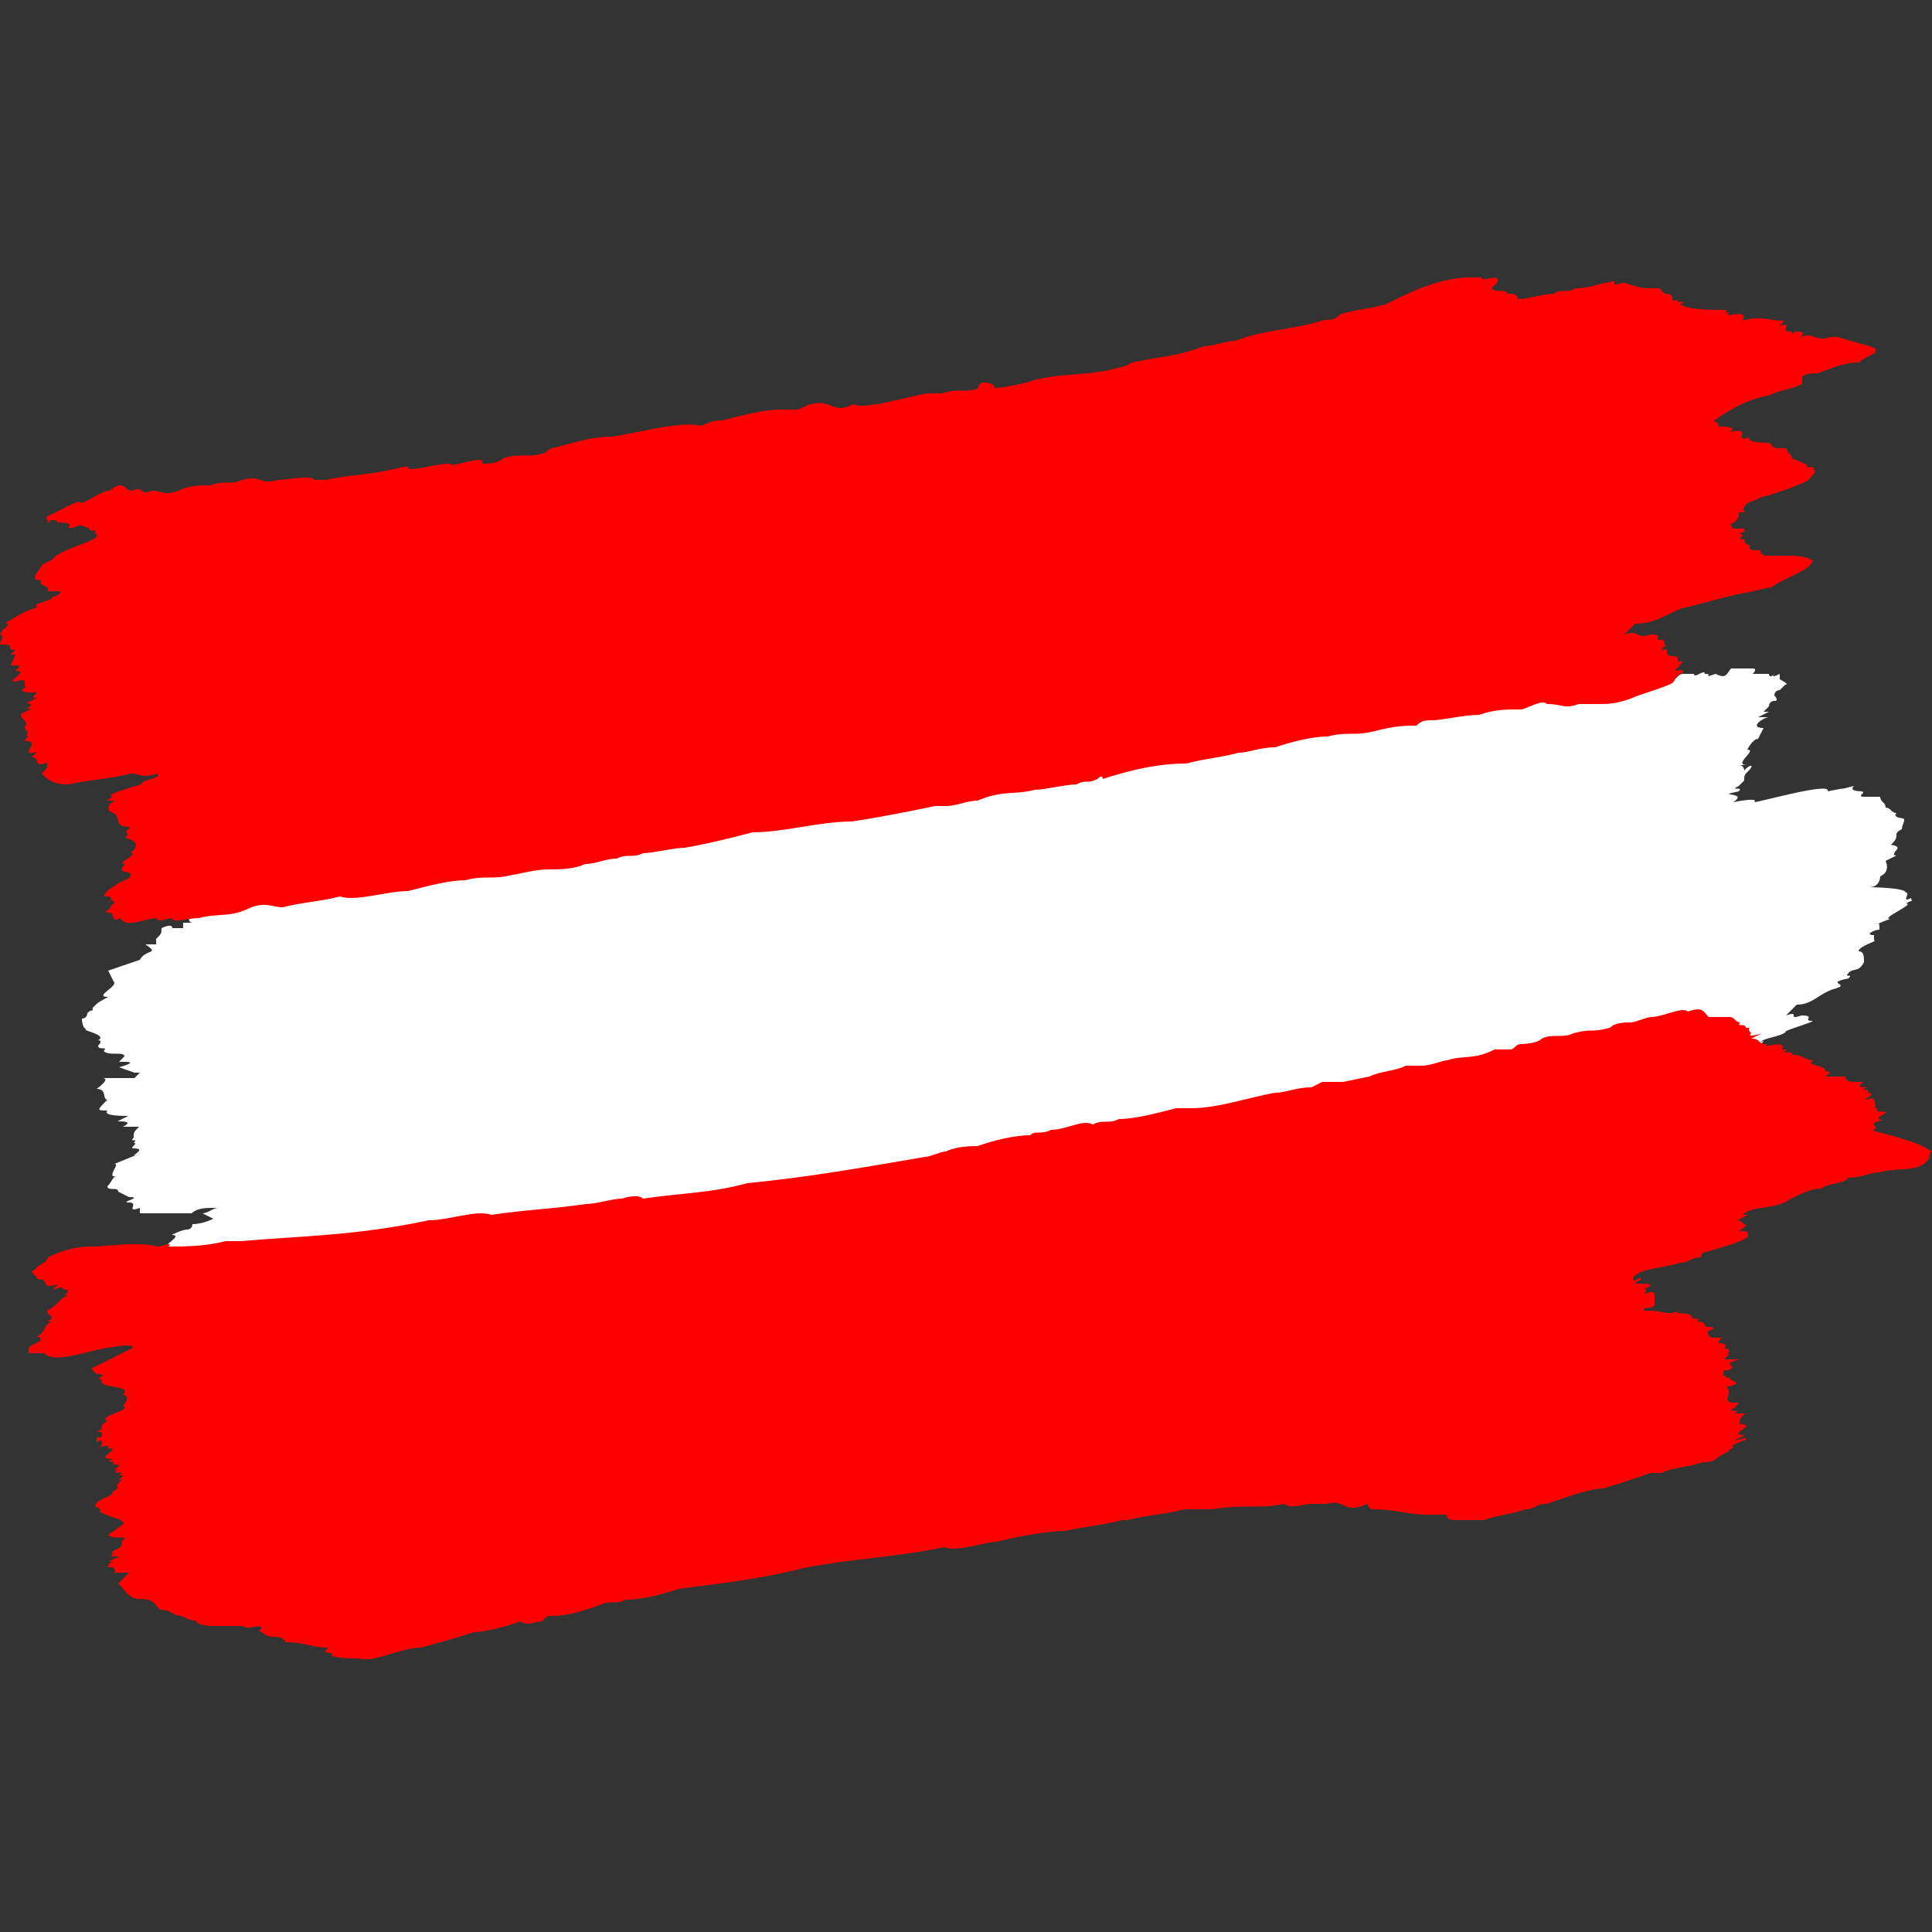 <?xml version="1.0" encoding="utf-8"?>
<!-- Generator: Adobe Illustrator 26.3.1, SVG Export Plug-In . SVG Version: 6.00 Build 0)  -->
<svg version="1.1" id="Ebene_1" xmlns="http://www.w3.org/2000/svg" xmlns:xlink="http://www.w3.org/1999/xlink" x="0px" y="0px"
	 viewBox="0 0 250 250" style="enable-background:new 0 0 250 250;" xml:space="preserve">
<rect x="0" y="0" width="250" height="250" fill="#333333" stroke="none"/>
<style type="text/css">
	.st0{fill:#FFFFFF;}
	.st1{fill:#FF0001;}
</style>
<g>
	<path class="st0" d="M226.4,99.6C227,99.6,227,99.6,226.4,99.6c-0.7,0.7-0.7,0.7-0.7,1.4l-0.7,0.7c-1.4,0.7,0.7,0,0,0.7
		c-3.4,0.7,1.4,0-0.7,1.4c0,0,3.4-0.7,2.7,0c0.7,0,10.1-2.7,9.5-1.4c3.4-0.7,0.7,0,3.4-0.7c-0.7,0.7,0.7,0.7,1.4,0.7h-0.7
		c1.4,0-0.7,0.7,0.7,0.7c0,0,1.4,0,2,0c0,0.7,0.7,0.7,0.7,1.4c0.7,0,0.7,0.7,1.4,0.7c-0.7,0.7,1.4,0.7,0.7,0.7c0.7,0,0,0.7,0,1.4
		c-1.4,0.7,0,0.7-1.4,2c-0.7,0,1.4,0,0.7,0.7c0,0-0.7,0.7,0,0.7l-1.4,0.7c0,0,0.7,1.4-0.7,2c0,0,0,1.4-1.4,1.4c-0.7,0,4.7,0,4.7,0.7
		c0.7,0-0.7,1.4,0.7,0.7c0,0.7,0.7,0-0.7,0.7c1.4,0-3.4,2-2,2c0,0-2,0.7-1.4,0.7v0.7c-0.7,0-2,0.7-0.7,0.7c0,0.7,0,0.7,0,0.7
		c0.7,0-2,0.7-2,1.4c0.7,0,0.7,0.7,0.7,1.4c-0.7,1.4-1.4,0.7-2,1.4c-0.7,0.7,0.7,0,0,0.7c-3.4,0.7,0.7,0.7-2,1.4c-2,0.7-2.7,2-4.7,2
		c-0.7,0.7-0.7,0.7-1.4,1.4c2-0.7,0,0.7,2,0c2,0,0,0.7,1.4,0.7l0,0c0.7,0-4.1,1.4-3.4,1.4c0,0,0.7,0,0,0c-0.7,0.7-2.7,0.7-3.4,1.4
		c1.4-0.7-0.7,0.7,0,0.7c0.7,0,0.7,0,0.7,0.7l0,0h0.7l-0.7,0.7c0,0,1.4,0,0.7,0c-1.4,0-0.7,0.7-1.4,0.7c0,0,1.4-0.7,1.4,0l0.7-0.7
		l0,0c-1.4,0.7-0.7,0.7-1.4,1.4c-1.4,0.7-12.8,1.4-14.2,2c-2,0.7-2.7,0.7-4.7,1.4c-0.7,0-1.4,0-2,0c-2,0.7-2,0-4.1,0
		c-0.7-0.7-2.7,0.7-3.4,0.7c-2,0-3.4,0-5.4,0.7c-2,0-4.7,1.4-6.1,0.7c-0.7,0-1.4,0-2,0.7c-1.4,0-2.7,0-5.4,0.7
		c-2.7,0.7-3.4,0-6.1,0.7c-2,0-4.7,0.7-6.8,1.4c-2,0.7-3.4,0.7-4.7,0.7c-2.7,0.7-4.1,0.7-6.8,1.4c-3.4,0.7-6.8,0.7-10.8,2
		c0,0,0-0.7-0.7,0c-1.4,0.7-1.4,0-2.7,0.7c-1.4,0-4.1,0.7-5.4,0.7c-2.7,0.7-4.1,0-7.4,1.4c-1.4,0-2.7,0.7-4.1,0.7h-1.4l0,0
		c-3.4,0.7-6.8,1.4-10.8,2c-4.1,0-8.8,1.4-12.8,2c-2.7,0.7-5.4,1.4-8.8,2c-1.4,0-4.1,0.7-5.4,0.7c-1.4,0.7-2,0-3.4,0.7
		c-1.4,0-2.7,0.7-4.1,0.7c-0.7,0-2,0-3.4,0c-2,0-4.1,0.7-4.7,0.7c-2.7,0.7-3.4,0-6.1,0.7c-2,0-4.7,0.7-7.4,1.4
		c-2.7,0-6.8,1.4-8.8,1.4c-2.7,0.7-10.8,0.7-12.8,1.4c-1.4,0-8.1,0.7-10.8,1.4c-2.7,1.4-2.7,0.7-4.7,1.4c-1.4,0-3.4,0.7-3.4,0.7
		c-0.7,0-2,0.7-2,0c-1.4,0,2,0,2-0.7c-1.4,0.7-0.7-0.7-1.4-0.7c-1.4,0,0.7-0.7,0-0.7l0.7-0.7c-0.7,0,2.7,0,1.4,0.7
		c-0.7,0,2-0.7,1.4-0.7l-4.1,0.7c0.7,0,1.4-1.4,2-1.4c0.7,0,0.7-0.7,0.7-1.4c0.7-0.7,2-0.7,2-0.7s0,0,0-0.7h-0.7l0,0
		c-0.7,0-1.4,0-1.4,0c0.7-0.7,3.4-1.4,1.4-1.4c0,0,2.7-0.7,1.4-0.7l2-2c-2.7,0,2-2,0-2c0,0,1.4-0.7,2-0.7c0.7,0,0.7-0.7,0.7-0.7
		c1.4,0,2.7-0.7,2.7-0.7l-1.4-0.7c0.7,0,1.4-0.7,2-0.7c0,0,0,0-0.7,0s-2,0-2.7,0.7c0,0-1.4,0-2.7,0c-1.4,0-0.7,0-2,0c-1.4,0-2,0-2,0
		c0-0.7,0,0,0-0.7c-2,0.7,0-0.7-1.4-0.7s2-0.7,0-0.7l-1.4-0.7c0-0.7-1.4,0-1.4-0.7c0.7-0.7,0.7-1.4,1.4-1.4c-2,0.7,0.7-2-0.7-1.4
		l3.4-1.4c-2,0.7,1.4-0.7-0.7-0.7c-0.7,0,0.7-0.7,0-0.7c0.7-0.7-0.7,0,0-0.7c0-0.7,0-0.7,0.7-1.4h-1.4h-0.7c1.4-0.7,0-0.7-0.7-0.7
		l1.4-0.7c-0.7,0-3.4,0-2.7-0.7c-1.4,0-1.4,0,0-1.4c-0.7,0,0-1.4-1.4-1.4c0,0,2-1.4,0.7-1.4c0,0,0,0,0.7,0l0,0c0.7,0,1.4,0,1.4,0
		h0.7c0,0,0.7,0,1.4,0l0.7-0.7h-0.7l-2-0.7c0,0,2.7-0.7,0.7-0.7h-0.7l0.7-0.7c0-0.7-2,0-2.7-0.7c0.7-0.7-0.7,0-0.7-0.7l0,0
		c0.7-0.7,0-0.7,0-0.7c1.4-0.7-2.7-1.4-1.4-1.4c-0.7,0-0.7-1.4-0.7-1.4c0.7,0,0.7-0.7,0.7-0.7c0.7-0.7,0.7,0,0.7-0.7
		c0.7-0.7,0.7-0.7,2-1.4c-2,0,1.4-1.4,0.7-2l-0.7-1.4l4.1-1.4c0.7-1.4,2.7-0.7,0.7-2h1.4v-0.7c0.7-0.7,0.7-0.7,0.7-1.4
		c0,0,1.4-0.7,1.4,0H23h0.7v-0.7h0.7H25c-0.7,0-0.7-0.7,0-0.7c0.7-0.7-1.4-0.7,0-0.7c0.7,0.7-0.7-0.7,5.4-2.7c2-0.7,2.7,0,4.1-1.4
		c2.7-0.7,2.7,0.7,4.7,0c0,0,0.7,0,0,0h-0.7c1.4,0,10.1-2.7,10.1-2c0.7,0,0.7,0,1.4,0c3.4-0.7,6.1-0.7,8.8-1.4c0.7,0,2-0.7,2,0
		c2,0,3.4-0.7,5.4-0.7c0,0.7,4.7-1.4,4.1,0c0.7,0,2,0,2.7-0.7l0,0c2-0.7,3.4,0,5.4-0.7c0.7-0.7,1.4-0.7,1.4-0.7
		c2.7-1.4,4.7-1.4,7.4-1.4c4.1-0.7,8.8-2,11.5-1.4c1.4-0.7,2-0.7,2.7-0.7c2.7-0.7,5.4-1.4,7.4-1.4c0,0,0.7,0,1.4,0h0.7
		c0.7,0,1.4-0.7,2-0.7c2.7-0.7,2.7,1.4,5.4,0c1.4,0.7,6.1,0.7,9.5,0c0.7,0,1.4,0,2,0c2-0.7,3.4,0,4.7-1.4c0,0,0,0,0.7-0.7
		c0,0,1.4,0,1.4,0.7c1.4,0,4.1-0.7,4.1-0.7c4.1-1.4,8.1-1.4,12.2-2c0.7,0,1.4-0.7,2-0.7c3.4-0.7,5.4-0.7,8.8-2
		c1.4,0,2.7-1.4,4.1-0.7c3.4-1.4,7.4-2,10.8-2.7l0,0c0.7,0,1.4,0,2-0.7l0,0c2-0.7,4.1-0.7,6.1-2c2.7-1.4,6.8-3.4,10.8-4.1
		c0,0,0.7,0,1.4,0c0,0.7,2.7-0.7,2,0.7l-0.7,0.7c0.7,0.7,2,0,2,0.7c0.7,0,2,0,1.4,0.7c1.4,0,3.4-0.7,4.7-0.7c0.7-0.7,4.1,0,4.7-0.7
		c2,0,0,0.7,1.4,0.7c2-0.7,0.7,0.7,2,0.7c0.7,0,0.7-0.7,1.4-0.7c0,0,0,0,0.7,0c0,0,1.4,0,0.7,0c0,0.7,1.4-0.7,1.4,0
		c1.4,0-0.7,0.7,1.4,0c1.4,0.7,1.4,0,2-0.7h0.7h0.7c0,0,0,0,0.7,0h0.7c0.7,0,0,0.7,0,0.7s0.7,0,1.4,0l0,0h0.7c0,0,0,0.7,0.7,0
		c0,0-0.7,0.7,0.7,0v0.7c0,0,1.4,0.7,0.7,0.7l-0.7,0.7c0,0-0.7,0-0.7,0.7c0,0,0.7,0.7,0,0.7c-0.7,0-0.7,0.7-0.7,0.7l-0.7,0.7h0.7
		l-1.4,0.7h0.7h0.7c-0.7,0-2.7,1.4-0.7,1.4l0,0l-0.7,1.4c-0.7,0-1.4,1.4-1.4,1.4c1.4,0-2,2,0,2H225c0.7,0,0.7,0.7,0.7,0.7
		C226.4,98.9,227,98.9,226.4,99.6"/>
	<path class="st1" d="M250,148.9L250,148.9c-0.7,0.7,0,0.7-0.7,1.4c-1.4,1.4-3.4,0.7-6.1,1.4c-1.4,0-2,0.7-4.1,0.7
		c0,0.7-2.7,0.7-3.4,1.4c-1.4,0-2.7,0.7-4.1,1.4c-2,1.4-4.7,0.7-6.1,2h0.7l-1.4,0.7c0.7,0,0.7,0.7,1.4,0.7c-0.7,0-0.7,0.7-1.4,0.7
		c1.4,0,1.4,0,1.4,0.7c-0.7,0.7-3.4,1.4-5.4,2c-0.7,0-0.7,0.7-0.7,0.7c-1.4,0-1.4,0.7-2.7,0.7c-2,0.7-5.4,0.7-6.1,2c0,0,0,0.7,0.7,0
		l0,0c1.4,0-1.4,0.7,0,0.7c0.7,0,2.7,0,0.7,0.7c0,0,0.7,0,0,0.7c1.4-0.7,1.4,0,1.4,0c0,0.7,0,0.7,0,1.4c-0.7,0.7-1.4,0-1.4,0.7h0.7
		l0,0c2,0,2,0.7,4.1,0c-1.4,0.7,0.7,0,1.4,0.7c0,0.7,1.4,0,0.7,0.7c1.4,0,0.7,0.7,1.4,0.7c2,0-0.7,0.7,0,0.7c0,0,0,0.7,0.7,0.7h0.7
		l0,0h0.7c-0.7,0-0.7,0.7-0.7,0.7l0,0c0,0,1.4,0,0.7,0.7c1.4,0,0,0.7,0.7,0.7l-0.7,0.7h2c-2.7,0.7,0,0.7-1.4,1.4
		c-0.7,0-0.7,0-0.7,0.7c0,0,0.7,0,0,0l0,0c0.7,0,0,0.7,1.4,0c-2,0.7,2,0.7-0.7,1.4c-0.7,0,0,0,0,0.7c0.7,0,0.7,0,0,0l0,0
		c0,0.7-0.7,1.4,0.7,1.4c0.7,0,0.7,0,0,0.7c-1.4,0.7,1.4,0,0,0.7h1.4c-0.7,0.7-0.7,0.7-0.7,1.4c2.7,0-2,1.4,0.7,1.4l-1.4,0.7
		c0.7,0,2-0.7,1.4,0c-0.7,0-1.4,0.7-2,0.7c1.4,0-0.7,0.7,0,0.7c-2,0.7-1.4,1.4-3.4,1.4c-2,0.7-4.1,0.7-5.4,1.4c-0.7,0-1.4,0-1.4,0
		c-2,0.7-4.1,1.4-6.1,2c-2,0-5.4,1.4-7.4,2c-1.4,0-1.4,0.7-2.7,0.7c-2,0.7-3.4,0.7-5.4,1.4h-3.4l0,0c-0.7,0-1.4,0-1.4-0.7
		c-1.4,0-2,0-2.7,0l0,0c-2,0-4.1-0.7-6.8-0.7c0,0-0.7,0-0.7-0.7c-3.4,1.4-2.7-0.7-5.4,0c-0.7,0-1.4,0-2,0c-0.7,0-2.7,0.7-3.4,0
		c-3.4,0.7-4.7,0-9.5,0.7c-0.7,0-2.7,0-3.4,0c-2.7,0.7-4.7,0.7-7.4,1.4c0,0,0,0-0.7,0c-2.7,0.7-4.1,0.7-7.4,1.4
		c-2,0-6.1,0.7-8.8,1.4c-1.4,0-5.4,1.4-6.8,0.7c-6.8,1.4-11.5,1.4-18.2,2.7c-5.4,1.4-10.8,2-16.2,2.7c-2,0.7-4.7,1.4-6.8,1.4
		c-1.4,0.7-2,0-3.4,0.7c-2,0.7-4.1,1.4-6.1,1.4c-0.7,0-0.7,0-1.4,0.7c-0.7,0-2,0.7-2.7,0c-2,0.7-4.7,1.4-6.1,1.4
		c-2,0.7-4.7,1.4-6.8,2c-2.7,0-6.1,2-8.1,1.4c-0.7,0-4.1,0-3.4-0.7c-2,0,0-0.7-0.7-0.7c-2,0-2.7-0.7-5.4-0.7c0-0.7-1.4-0.7-1.4-0.7
		c-1.4,0-1.4-0.7-2-0.7c1.4-1.4-2,0-2-0.7h0.7c-0.7,0-2.7,0-4.1,0l0,0c-0.7,0-2.7,0-2.7-0.7c-1.4,0-1.4-0.7-2.7-0.7
		c0,0-0.7-0.7-2-0.7c-0.7-0.7-0.7-1.4-2.7-1.4c-1.4,0-2-1.4-2.7-2l0,0c0.7-0.7,0.7-0.7,1.4-1.4h-1.4l0,0h-0.7c0,0,0.7,0,0-0.7
		c-0.7,0-0.7,0-0.7,0c0.7-0.7-0.7,0,0.7-0.7c-1.4,0,1.4-0.7,0.7-0.7c-1.4,0-0.7,0-0.7-0.7c2-0.7,0.7-1.4,1.4-1.4
		c0.7-0.7-1.4,0-2-0.7l2-1.4c0-0.7-1.4-0.7-2.7-1.4l0,0c-0.7,0,0-0.7-0.7-0.7h0.7c-0.7,0-1.4,0-0.7-0.7c0.7-0.7,2-0.7,2-1.4
		c1.4-0.7,0-0.7,0.7-0.7c-0.7,0,1.4-1.4,0-0.7l0.7-0.7h-0.7c1.4-0.7-1.4,0,0-0.7c-1.4,0,1.4-0.7-0.7-0.7c0.7-0.7-1.4,0,0-0.7
		c-2.7,0,1.4-1.4-0.7-1.4c0.7-0.7-1.4,0-1.4,0l0,0c0.7,0,0.7-0.7,0.7-0.7s0-0.7-0.7,0v-0.7c0.7,0,0.7,0,0.7-0.7h-0.7
		c1.4-0.7,0-0.7,1.4-1.4c-1.4-0.7,3.4-1.4,2-2c0.7-0.7,0.7-1.4,0-1.4l0,0c1.4-1.4-3.4-0.7-2.7-2c-1.4,0,1.4-0.7-0.7-0.7l-0.7-0.7
		l5.4-2.7c0-0.7-2.7,0-3.4,0c-3.4,0.7-6.8,2-8.1,0.7c-1.4,0-1.4,0-2,0v-0.7l0,0c0.7-0.7,2-0.7,1.4-1.4H4.7c1.4-0.7,0.7-1.4,2-2H6.1
		c1.4-0.7,0-0.7,0-1.4c1.4-0.7,1.4-1.4,2.7-2H8.1h0.7H8.1c0,0,0.7,0,0.7-0.7c-1.4,0,0-0.7-2,0l0.7-0.7l0,0h0.7c-0.7,0-1.4,0-0.7,0
		c-2.7,0.7-0.7-0.7-2.7-0.7c0-0.7-1.4-0.7,0-1.4c-0.7,0,1.4-0.7,1.4-1.4c1.4-0.7,3.4-1.4,5.4-1.4c2.7,0,6.1-0.7,8.8,0
		c0.7,0,2-0.7,1.4,0c2,0,4.7,0,7.4-0.7c0.7,0,0.7,0,2,0c8.1-0.7,14.9-0.7,24.3-2.7c2.7,0,6.1-1.4,8.1-0.7c4.7-0.7,7.4-0.7,12.2-1.4
		c1.4,0,3.4-0.7,4.7-0.7c0,0,2-0.7,2.7,0c4.7-0.7,8.8-0.7,13.5-2c7.4-0.7,14.9-2,23-3.4c0.7,0,2-0.7,2.7-0.7
		c1.4-0.7,3.4-0.7,4.1-0.7c2-0.7,4.7-1.4,6.8-1.4c0.7-0.7,1.4,0,2.7-0.7c2,0,4.1-1.4,5.4-0.7c1.4-0.7,2,0,3.4-0.7
		c2,0,4.7-0.7,7.4-1.4c0.7,0,1.4,0,2,0c3.4,0,7.4-1.4,10.8-2c1.4,0,2.7-0.7,4.7-0.7l1.4-0.7c0.7,0,2,0,2.7,0l3.4-0.7
		c1.4-0.7,3.4-0.7,4.7-1.4c0.7,0,1.4,0,2,0c1.4,0,2.7-0.7,3.4-0.7c2-0.7,3.4,0,6.1-1.4c0.7,0,1.4,0,2,0s0.7-0.7,1.4-0.7
		c0,0,2,0,2.7-0.7c1.4-0.7,2.7,0,4.1-0.7c2.7-0.7,2,0,4.7-0.7c0.7-0.7,2-0.7,2.7-0.7c0.7,0,2-0.7,2.7-0.7c1.4,0,4.1-1.4,4.7-0.7
		c2-0.7,2,0,2.7,0.7c0.7,0,1.4,0,2.7,0c0.7,0,0.7,0.7,1.4,0.7c-0.7,0.7,0.7,0,0.7,0.7h0.7c-0.7,0,0,0.7,0,0.7l0,0
		c-0.7,0.7,1.4,0,1.4,0l-1.4,0.7c1.4,0,0.7,0.7,2,0.7h-0.7h0.7l0,0c-0.7,0.7,2.7-0.7,2,0.7h0.7c-1.4,0.7,0.7,0,0.7,0.7
		c1.4,0,1.4,0.7,2.7,0.7c-1.4,0.7,2,0.7,1.4,1.4c0,0,1.4,0,0,0.7h2h-0.7h0.7h0.7c0,0.7,0.7,0.7,1.4,0.7h0.7c0.7,0-1.4,0.7,0.7,0.7
		c-1.4,0.7,0.7,0,0,0.7l0,0l0,0l0,0c2,0-2,1.4,0.7,0.7c0.7,0.7,0,1.4,0.7,1.4c-0.7,0.7,2,0,0.7,0.7c0,0-1.4,0.7,0,0.7
		c-2.7,0.7,0,0.7-1.4,1.4C250,148.2,249.3,148.9,250,148.9L250,148.9"/>
	<path class="st1" d="M242.6,45.5c0.7,0-1.4,0.7-2,1.4c-2,0-3.4,0.7-5.4,1.4c-0.7,0-2,0-2,0.7v0.7c-1.4,0.7-2.7,0.7-4.1,1.4
		c-3.4,0.7-5.4,2-7.4,3.4c0,0,0.7,0,0.7,0.7c0.7,0,2.7,0,1.4,0.7c3.4-0.7,0,1.4,2.7,0.7c-0.7,0.7,2,0.7,2.7,0.7h-0.7
		c1.4,0,0,0.7,2,0.7h0.7c0,0.7,0.7,0.7,0.7,1.4c0.7,0,1.4,0.7,2,0.7c-0.7,0.7,1.4,0,0.7,0.7c0.7,0,0,0.7-0.7,1.4
		c-1.4,0.7-3.4,1.4-5.4,2c-0.7,0-1.4,0.7-2,0.7c0,0-1.4,0.7-0.7,1.4H225c0,0.7,0,0.7-0.7,1.4c-0.7,0,0,0.7,0,0.7c0.7,0,0.7,0,1.4,0
		c0,0.7,0.7,0-0.7,0.7c1.4,0-0.7,0.7,0.7,0.7c0,0,0,0.7,0.7,0.7c0,0.7,0,0.7,1.4,0.7c0,0.7,0.7,0.7,0.7,0.7c1.4,0,2.7,0,2.7,0
		c0.7,0,2.7,0,3.4,0.7c-0.7,1.4-3.4,2-5.4,3.4c-0.7,0-2.7,0.7-3.4,0.7c-3.4,0.7-5.4,1.4-8.1,2c-2,0.7-3.4,2-6.1,2
		c-0.7,0.7-0.7,0.7-1.4,1.4c2-0.7,1.4,0.7,3.4,0c2,0,0,0.7,1.4,0.7l0,0c0.7,0,0,0.7,0.7,0.7c0,0,0.7,0,0,0c-1.4,0.7,0,0-0.7,0.7
		c1.4-0.7,0,0.7,1.4,0.7c0.7,0,0.7,0,0.7,0.7l0,0h0.7l-0.7,0.7c0,0,1.4,0,0.7,0c-1.4,0-0.7,0.7-1.4,0.7c0,0,1.4-0.7,1.4,0l0,0l0,0
		c-1.4,0.7-0.7,0.7-1.4,1.4c-1.4,0.7-4.1,1.4-5.4,2c-2,0.7-2.7,0.7-4.7,0.7c-0.7,0-1.4,0-2,0c-2,0.7-2,0-4.1,0
		c-0.7-0.7-2.7,0.7-3.4,0.7c-2,0-3.4,0-5.4,0.7c-2,0-4.7,0.7-6.1,0.7c-0.7,0-1.4,0-2,0.7c-1.4,0-2.7,0-5.4,0.7
		c-2.7,0.7-3.4,0-6.1,0.7c-2,0-4.7,0.7-6.8,1.4c-2,0-3.4,0.7-4.7,0.7c-2.7,0.7-4.1,0.7-6.8,1.4c-3.4,0-6.8,0.7-10.8,2
		c0,0,0-0.7-0.7,0c-1.4,0.7-1.4,0-2.7,0.7c-1.4,0-4.1,0.7-5.4,0.7c-2.7,0.7-4.1,0-7.4,1.4c-1.4,0-2.7,0.7-4.1,0.7h-1.4l0,0
		c-3.4,0.7-6.8,1.4-10.8,2c-4.1,0-8.8,1.4-12.8,1.4c-2.7,0.7-5.4,1.4-8.8,2c-1.4,0-4.1,0.7-5.4,0.7c-1.4,0.7-2,0-3.4,0.7
		c-1.4,0-2.7,0.7-4.1,0.7c-1.4,0.7-3.4,0.7-4.7,0.7c-2,0-4.1,0.7-4.7,0.7c-2.7,0.7-3.4,0-6.1,0.7c-2,0-4.7,0.7-7.4,1.4
		c-2.7,0-6.8,1.4-8.8,0.7c-2.7,0.7-4.7,0.7-7.4,1.4c-1.4,0-2-0.7-4.1,0c-2.7,1.4-4.1,0.7-6.8,1.4c-1.4,0-3.4,0.7-3.4,0
		c-0.7,0-2,0.7-2,0c-1.4,0-4.1,1.4-4.7,0c-1.4,0.7-0.7-0.7-1.4-0.7c-1.4,0,0.7-0.7,0-0.7l0.7-0.7c-0.7,0,0-0.7-0.7,0
		c-0.7,0,0.7,0,0-0.7h-0.7c0.7,0,0,0,0,0c0-0.7,1.4-1.4,1.4-1.4c0.7-0.7,2-0.7,2-1.4c0-0.7-2,0-0.7-1.4c-1.4,0,2-1.4,0.7-1.4
		c0.7-0.7,1.4-1.4-0.7-2c0,0,0.7-0.7,0-0.7l0.7-0.7c-2.7,0-0.7-1.4-2.7-2c0,0-0.7-0.7,0.7-1.4h-1.4c0.7,0,1.4-0.7,0.7-0.7
		c1.4-0.7,4.1-1.4,4.1-1.4c0-0.7,2.7-0.7,2-1.4c-2,0.7-2,0-3.4,0c-2.7,0.7-4.7,0.7-8.1,1.4c-2,0-2.7-0.7-3.4-1.4
		c0.7-0.7,0.7-0.7,0.7-1.4c-2,0.7-0.7-0.7-2-0.7l0.7-0.7c-2.7,0.7,0.7-1.4-1.4-1.4c-0.7,0,0.7-0.7,0-0.7c0.7-0.7-0.7-0.7,0-1.4
		c0-0.7-0.7-0.7-0.7-1.4l1.4-0.7H3.4c1.4-0.7,0-0.7,0-0.7l1.4-0.7c-0.7,0-0.7,0,0-0.7c-1.4,0-2.7,0-1.4-0.7c-0.7,0,0.7-1.4-1.4-0.7
		c-1.4,0,2-1.4,0-1.4c0.7-0.7,0.7-0.7,0-0.7l0,0l0,0H1.4L2,84.7H1.4L2,84.1c-1.4,0,0-0.7-1.4-0.7l0,0H0c0-0.7,0.7-0.7,0-1.4
		c0.7-0.7,0-0.7,1.4-0.7H0.7c0.7-0.7,0-0.7,0-0.7c1.4-0.7,2-1.4,4.1-2c-0.7-0.7,2-0.7,2-1.4c0.7,0,1.4-0.7,0.7-0.7s-1.4,0-1.4,0
		c0.7-0.7-1.4-0.7-0.7-1.4c-2,0,0-1.4,0-2l1.4-0.7l0,0c0.7-1.4,7.4-2.7,5.4-3.4l0,0l0,0c0.7-0.7-0.7,0-0.7-0.7c-0.7,0-0.7-0.7-2,0
		H8.8c0.7-0.7-0.7-0.7-1.4-0.7c0,0,0-0.7-1.4,0l0,0c0,0,0,0,0.7,0c-0.7,0-0.7-0.7-0.7-0.7c1.4-0.7,2.7-1.4,4.1-2
		c0.7,0.7,2.7-1.4,4.1-1.4c0,0,0.7-0.7,1.4-0.7s0.7,0.7,1.4,0.7c2-0.7,0.7,0.7,2.7,0c1.4,0,1.4,0.7,3.4,0c1.4-0.7,2.7-0.7,4.1-0.7
		c2-0.7,2.7,0,4.1-0.7c2.7-0.7,2,0.7,4.7,0c0,0,0.7,0,0,0l0,0c1.4,0,4.1-0.7,4.7,0c0.7,0,0.7,0,1.4,0c3.4-0.7,6.1-0.7,8.8-1.4
		c0.7,0,2-0.7,2,0c2,0,3.4-0.7,5.4-0.7c0,0.7,4.7-1.4,4.1,0c0.7,0,2,0,2.7-0.7l0,0c2-0.7,3.4,0,5.4-0.7c0.7-0.7,1.4-0.7,1.4-0.7
		c2.7-0.7,4.7-1.4,7.4-1.4c4.1-0.7,8.8-2,11.5-1.4c1.4-0.7,2-0.7,2.7-0.7c2.7-0.7,5.4-1.4,7.4-1.4c0,0,0.7,0,1.4,0h0.7
		c0.7,0,1.4-0.7,2-0.7c2.7-0.7,2.7,1.4,5.4,0c1.4,0.7,6.1-0.7,9.5-1.4c0.7,0,1.4,0,2,0c2-0.7,3.4,0,4.7-0.7c0,0,0-0.7,0.7-0.7
		c0,0,1.4,0,1.4,0.7c1.4,0,4.1-0.7,4.1-0.7c4.1-1.4,8.1-0.7,12.2-2c0.7,0,1.4-0.7,2-0.7c3.4-0.7,5.4-0.7,8.8-2
		c1.4,0,2.7-0.7,4.1-0.7c3.4-1.4,7.4-1.4,11.5-2.7l0,0c0.7,0,1.4,0,2-0.7l0,0c2-0.7,4.1-0.7,6.1-1.4c2.7-1.4,6.8-3.4,10.8-3.4
		c0,0,0.7,0,1.4,0c0,0.7,2.7-0.7,2,0.7l-0.7,0.7c0.7,0.7,2,0,2,0.7c0.7,0,1.4,0,1.4,0.7c1.4,0,3.4-0.7,4.7-0.7c0.7-0.7,2,0,2.7-0.7
		c2,0,3.4-0.7,4.1-0.7c2-0.7,0,0.7,2,0c0.7,0,2,0.7,3.4,0.7c-0.7,0,0.7,0,1.4,0l0.7,0.7c2,0,0,1.4,2,0.7c-1.4,0.7,1.4,0,0,0.7
		c1.4,0.7,3.4,0.7,6.1,0.7c-0.7,0.7,0.7,0,0,0.7c0.7,0,2.7-0.7,2,0.7c2-0.7,4.1,0,4.7,0h-0.7h1.4l-0.7,0.7h0.7h-0.7
		c2-0.7,0,0.7,1.4,0.7l0,0c0.7,0,0,0.7,0.7,0c0.7,0,1.4,0,0.7,0.7c2-0.7,1.4,0.7,4.1,0h-0.7c0.7,0,1.4,0,1.4,0
		C241.9,44.9,243.2,44.9,242.6,45.5"/>
</g>
</svg>

